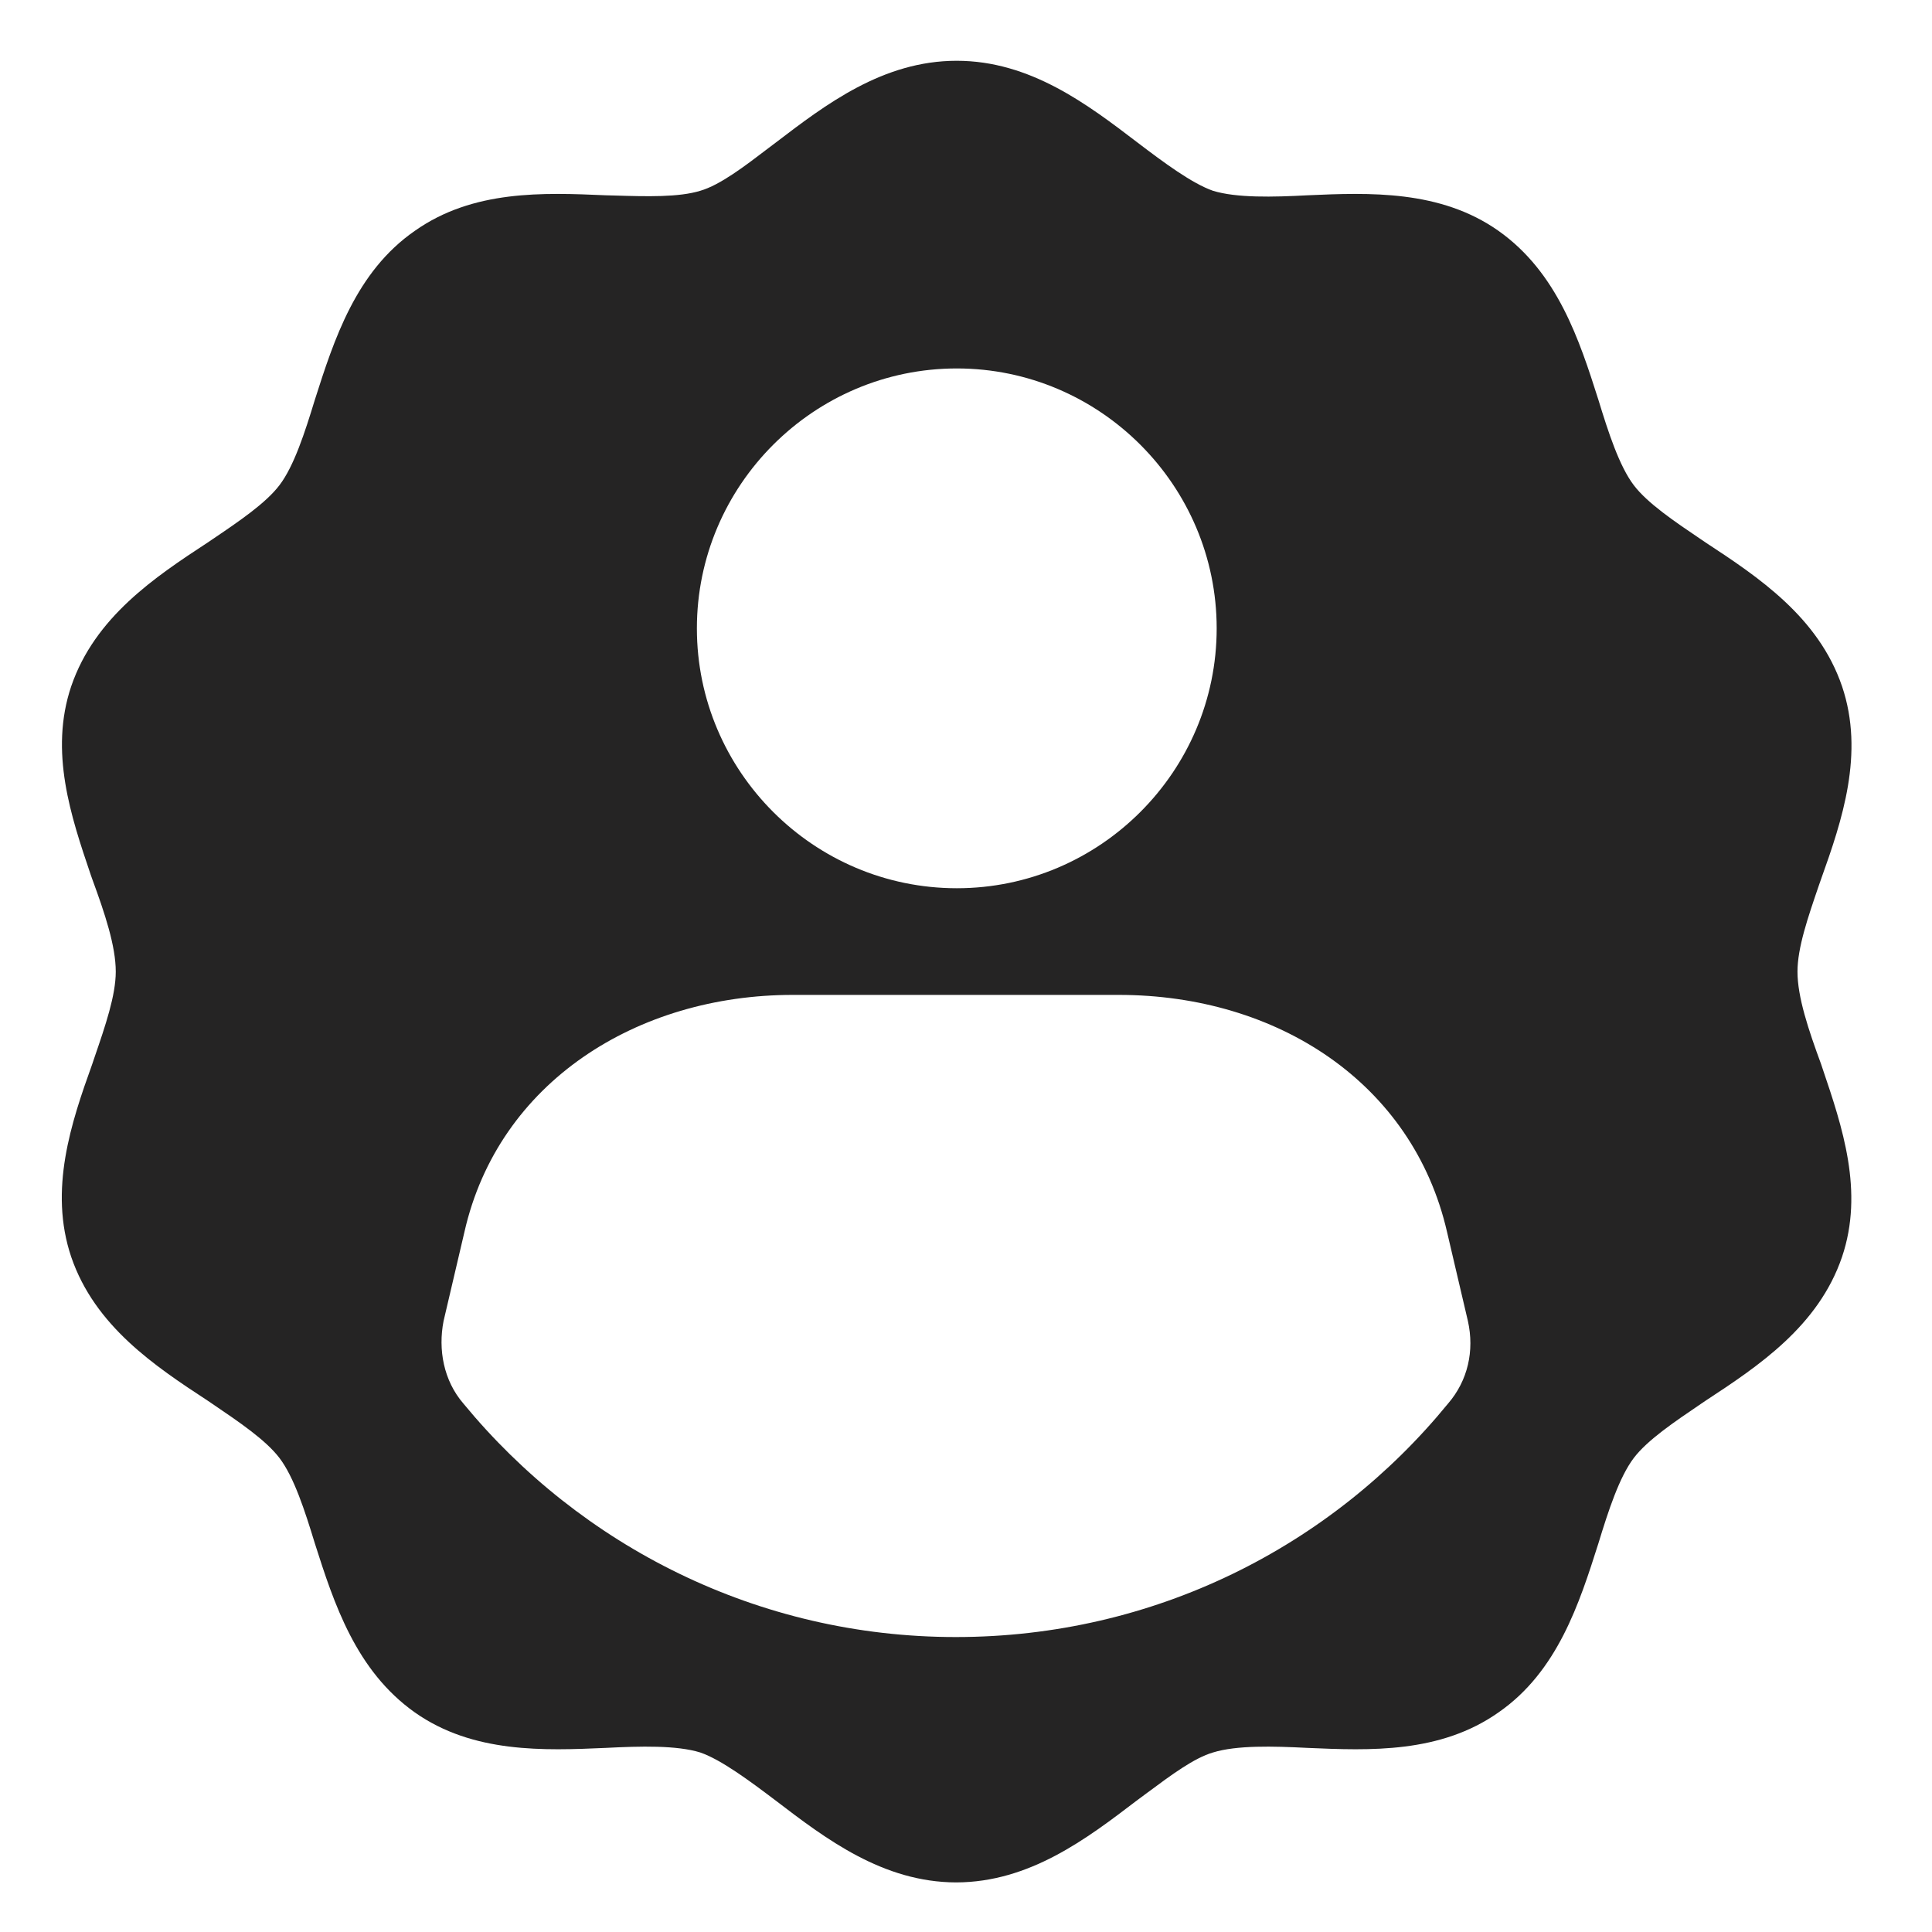 <svg width="24" height="24" viewBox="0 0 24 24" fill="none" xmlns="http://www.w3.org/2000/svg">
<path fill-rule="evenodd" clip-rule="evenodd" d="M9.637 22.368C10.256 22.841 10.966 23.382 11.878 23.384C11.876 23.384 11.874 23.384 11.872 23.384H11.884C11.882 23.384 11.88 23.384 11.878 23.384C12.79 23.382 13.5 22.841 14.12 22.368C14.166 22.334 14.213 22.299 14.259 22.265C14.55 22.049 14.834 21.838 15.068 21.77C15.362 21.679 15.813 21.691 16.242 21.713C17.022 21.747 17.891 21.781 18.614 21.273C19.348 20.765 19.619 19.918 19.856 19.172C19.98 18.766 20.116 18.348 20.296 18.111C20.466 17.888 20.797 17.665 21.127 17.441C21.147 17.427 21.168 17.413 21.189 17.399C21.843 16.97 22.589 16.474 22.882 15.615C23.158 14.8 22.885 13.996 22.641 13.275C22.635 13.257 22.629 13.239 22.623 13.221C22.465 12.792 22.329 12.386 22.329 12.07C22.329 11.773 22.458 11.398 22.595 10.998C22.604 10.972 22.613 10.945 22.623 10.918C22.882 10.195 23.165 9.359 22.882 8.524C22.589 7.666 21.843 7.169 21.189 6.74C21.168 6.726 21.147 6.712 21.127 6.698C20.797 6.475 20.466 6.251 20.296 6.028C20.116 5.791 19.98 5.373 19.856 4.967C19.619 4.222 19.348 3.386 18.614 2.867C17.891 2.358 17.01 2.392 16.242 2.426C15.813 2.449 15.362 2.46 15.068 2.37C14.808 2.279 14.458 2.02 14.131 1.771C13.51 1.297 12.798 0.755 11.884 0.755C10.969 0.755 10.258 1.297 9.637 1.771C9.607 1.794 9.577 1.816 9.547 1.839C9.248 2.067 8.946 2.298 8.699 2.37C8.432 2.452 8.034 2.441 7.64 2.429C7.602 2.428 7.563 2.427 7.525 2.426C6.746 2.392 5.876 2.358 5.154 2.867C4.42 3.375 4.149 4.222 3.911 4.967C3.787 5.373 3.652 5.791 3.471 6.028C3.301 6.251 2.971 6.475 2.641 6.698C2.62 6.712 2.6 6.726 2.579 6.74C1.924 7.169 1.179 7.666 0.885 8.524C0.61 9.339 0.882 10.143 1.126 10.864C1.133 10.882 1.139 10.9 1.145 10.918C1.303 11.347 1.438 11.753 1.438 12.07C1.438 12.366 1.309 12.742 1.172 13.141C1.163 13.168 1.154 13.194 1.145 13.221C0.885 13.944 0.603 14.78 0.885 15.615C1.179 16.474 1.924 16.97 2.579 17.399C2.6 17.413 2.62 17.427 2.641 17.441C2.971 17.665 3.301 17.888 3.471 18.111C3.652 18.348 3.787 18.766 3.911 19.172C4.149 19.918 4.42 20.753 5.154 21.273C5.876 21.781 6.757 21.747 7.525 21.713C7.954 21.691 8.406 21.679 8.699 21.77C8.959 21.86 9.309 22.12 9.637 22.368ZM15.114 7.806C15.114 6.029 13.663 4.577 11.886 4.577C10.108 4.577 8.657 6.029 8.657 7.806C8.657 9.583 10.108 11.034 11.886 11.034C13.663 11.034 15.114 9.583 15.114 7.806ZM11.873 20.336C14.336 20.336 16.537 19.213 17.988 17.436C18.235 17.15 18.317 16.779 18.235 16.411L17.975 15.301C17.549 13.452 15.866 12.359 13.897 12.359H9.848C7.918 12.359 6.193 13.439 5.77 15.301L5.51 16.411C5.441 16.765 5.51 17.15 5.757 17.436C7.209 19.2 9.409 20.336 11.873 20.336Z" fill="#252424"/>
</svg>
